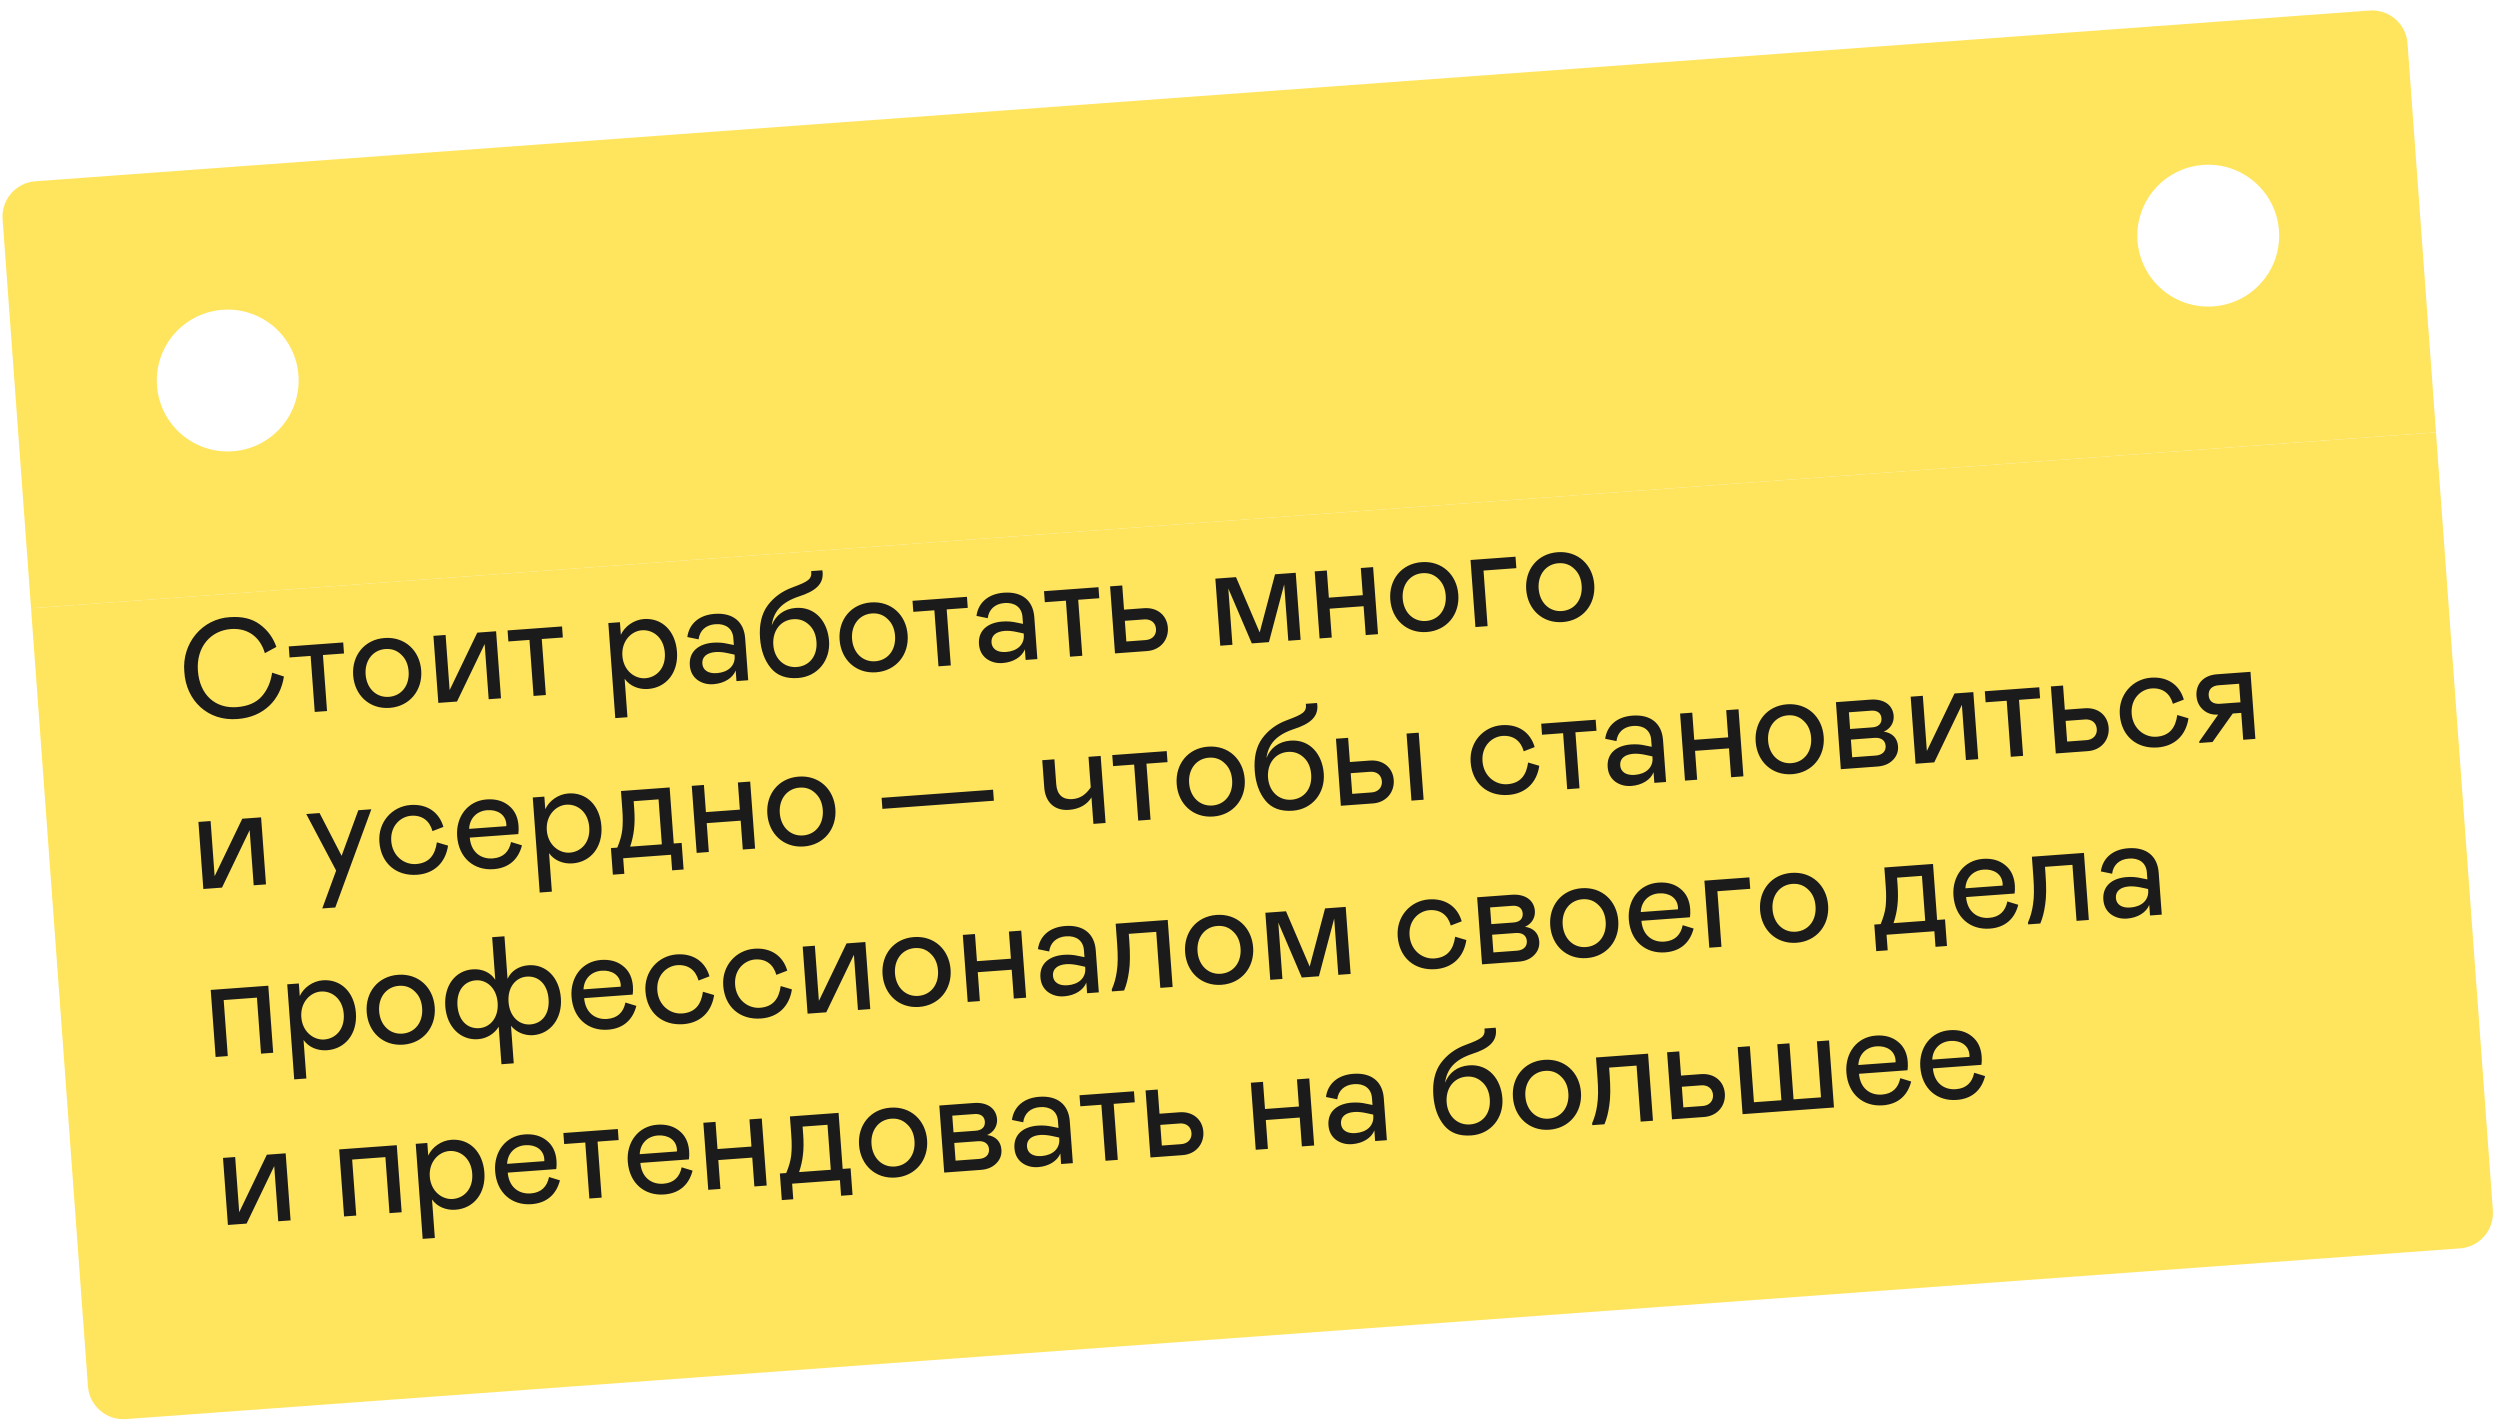 <svg width="282" height="161" viewBox="0 0 282 161" fill="none" xmlns="http://www.w3.org/2000/svg">
<g clip-path="url(#clip0_403_22613)">
<path fill-rule="evenodd" clip-rule="evenodd" d="M0 20.738L271.275 0.896L274.777 48.768L3.502 68.61L0 20.738ZM33.666 42.34C33.988 46.746 30.677 50.58 26.27 50.902C21.864 51.224 18.03 47.914 17.708 43.507C17.386 39.101 20.697 35.267 25.103 34.945C29.51 34.623 33.343 37.933 33.666 42.34ZM249.674 34.561C254.08 34.239 257.391 30.406 257.069 25.999C256.746 21.593 252.913 18.282 248.506 18.604C244.1 18.926 240.789 22.76 241.111 27.166C241.434 31.573 245.267 34.884 249.674 34.561Z" fill="#FFE45E"/>
<rect width="272" height="92" transform="translate(3.502 68.61) rotate(-4.183)" fill="#FFE45E"/>
<path d="M22.322 75.656C22.525 78.433 24.335 79.937 26.697 79.764C27.926 79.674 28.86 79.285 29.498 78.58C30.137 77.876 30.535 76.965 30.696 75.878L32.027 76.31C31.638 78.889 29.811 80.884 26.795 81.104C23.446 81.381 20.98 79.027 20.79 75.768C20.507 72.564 22.806 69.781 25.955 69.615C27.311 69.516 28.438 69.786 29.303 70.429C30.184 71.07 30.808 71.923 31.174 72.971L29.877 73.676C29.364 71.916 28.015 70.812 26.053 70.956C23.771 71.122 22.126 72.975 22.322 75.656ZM35.502 80.307L35.039 73.988L32.662 74.162L32.571 72.917L38.714 72.468L38.805 73.713L36.428 73.886L36.89 80.206L35.502 80.307ZM39.837 76.188C39.674 73.954 41.097 72.133 43.379 71.966C45.677 71.798 47.349 73.392 47.513 75.626C47.676 77.86 46.221 79.683 43.955 79.849C41.673 80.016 40.001 78.422 39.837 76.188ZM46.093 75.73C46.035 74.948 45.764 74.31 45.265 73.85C44.781 73.372 44.188 73.158 43.47 73.211C42.066 73.314 41.126 74.505 41.242 76.085C41.357 77.665 42.46 78.707 43.864 78.605C45.285 78.501 46.209 77.326 46.093 75.73ZM49.444 79.287L48.89 71.724L50.263 71.623L50.718 77.847L53.837 71.362L55.959 71.206L56.513 78.77L55.124 78.872L54.669 72.648L51.55 79.133L49.444 79.287ZM60.186 78.502L59.724 72.182L57.346 72.356L57.255 71.112L63.398 70.662L63.489 71.907L61.112 72.081L61.574 78.4L60.186 78.502ZM68.619 70.281L69.927 70.185L70.031 71.605C70.46 70.659 71.496 69.91 72.629 69.827C74.671 69.677 76.192 71.17 76.364 73.516C76.535 75.862 75.168 77.566 73.109 77.717C72.024 77.796 71.031 77.371 70.458 76.563L70.776 80.903L69.403 81.004L68.619 70.281ZM72.796 76.504C74.041 76.413 75.121 75.388 74.993 73.632C74.865 71.893 73.645 71.004 72.4 71.095C71.22 71.181 70.083 72.307 70.205 73.983C70.328 75.658 71.615 76.591 72.796 76.504ZM77.811 75.047C77.698 73.499 78.804 72.616 80.448 72.495C81.006 72.455 81.555 72.495 82.077 72.617L82.777 72.758L82.72 71.976C82.64 70.875 81.829 70.325 80.696 70.408C79.611 70.487 78.92 71.131 78.8 72.119L77.53 71.859C77.727 70.384 78.84 69.372 80.611 69.243C82.67 69.092 83.916 70.124 84.053 71.991L84.399 76.731L83.075 76.827L82.987 75.63C82.664 76.472 81.698 77.088 80.486 77.177C79.783 77.228 79.178 77.064 78.653 76.686C78.143 76.29 77.862 75.749 77.811 75.047ZM82.868 74.003L82.857 73.843L82.139 73.687C81.601 73.566 81.117 73.521 80.718 73.551C79.744 73.622 79.168 74.081 79.225 74.863C79.277 75.565 79.854 76.004 80.86 75.931C82.12 75.838 82.949 75.104 82.868 74.003ZM85.731 71.981C85.62 70.465 85.901 69.257 86.57 68.326C87.256 67.393 88.184 66.7 89.387 66.259C91.152 65.6 91.614 65.342 91.499 64.42L92.759 64.328L92.794 64.582C92.892 65.922 91.938 66.698 90.12 67.28C88.162 67.936 87.259 68.965 87.053 70.536C87.484 69.414 88.441 68.67 89.765 68.573C91.983 68.411 93.361 70.139 93.518 72.293C93.678 74.48 92.24 76.317 90.022 76.48C88.666 76.579 87.644 76.204 86.939 75.341C86.234 74.479 85.831 73.353 85.731 71.981ZM92.098 72.397C92.039 71.584 91.767 70.945 91.268 70.485C90.768 70.008 90.175 69.795 89.473 69.846C88.053 69.95 87.113 71.142 87.231 72.753C87.347 74.333 88.479 75.341 89.868 75.24C91.288 75.136 92.216 74.009 92.098 72.397ZM94.706 72.174C94.543 69.94 95.966 68.12 98.248 67.953C100.546 67.785 102.218 69.379 102.382 71.613C102.545 73.847 101.09 75.67 98.824 75.836C96.543 76.003 94.87 74.409 94.706 72.174ZM100.962 71.717C100.904 70.935 100.633 70.297 100.134 69.836C99.65 69.358 99.057 69.145 98.339 69.198C96.935 69.3 95.995 70.492 96.111 72.072C96.226 73.651 97.329 74.694 98.733 74.591C100.154 74.487 101.078 73.313 100.962 71.717ZM105.861 75.161L105.398 68.842L103.021 69.016L102.93 67.771L109.073 67.321L109.164 68.566L106.787 68.74L107.249 75.059L105.861 75.161ZM110.427 72.661C110.314 71.113 111.42 70.23 113.064 70.11C113.622 70.069 114.171 70.109 114.693 70.231L115.393 70.373L115.336 69.591C115.256 68.49 114.445 67.939 113.312 68.022C112.227 68.101 111.536 68.746 111.416 69.733L110.146 69.473C110.343 67.999 111.456 66.987 113.227 66.857C115.286 66.707 116.532 67.738 116.669 69.605L117.015 74.345L115.691 74.442L115.603 73.245C115.28 74.087 114.314 74.703 113.102 74.791C112.399 74.843 111.794 74.679 111.269 74.3C110.759 73.904 110.478 73.363 110.427 72.661ZM115.484 71.617L115.473 71.458L114.755 71.302C114.217 71.18 113.733 71.136 113.334 71.165C112.36 71.236 111.784 71.695 111.841 72.477C111.893 73.179 112.47 73.618 113.476 73.545C114.736 73.453 115.565 72.718 115.484 71.617ZM120.696 74.076L120.234 67.756L117.856 67.93L117.765 66.686L123.909 66.236L124 67.481L121.622 67.655L122.084 73.974L120.696 74.076ZM125.771 73.704L125.218 66.141L126.59 66.04L126.79 68.769L129.04 68.604C130.588 68.491 131.636 69.441 131.735 70.797C131.833 72.138 130.925 73.327 129.393 73.439L125.771 73.704ZM127.052 72.359L129.238 72.199C129.988 72.144 130.448 71.63 130.398 70.943C130.347 70.241 129.818 69.815 129.068 69.87L126.882 70.029L127.052 72.359ZM146.156 64.609L146.709 72.173L145.321 72.274L144.856 65.923L143.135 72.434L141.204 72.576L138.553 66.384L139.018 72.735L137.646 72.836L137.092 65.272L139.422 65.102L142.092 71.339L143.826 64.779L146.156 64.609ZM149.669 64.352L149.893 67.416L153.723 67.136L153.499 64.072L154.887 63.97L155.44 71.534L154.052 71.636L153.814 68.38L149.984 68.66L150.222 71.916L148.85 72.016L148.297 64.452L149.669 64.352ZM156.822 67.631C156.658 65.397 158.081 63.576 160.363 63.409C162.661 63.241 164.334 64.835 164.497 67.07C164.661 69.304 163.206 71.127 160.94 71.292C158.658 71.459 156.985 69.865 156.822 67.631ZM163.077 67.174C163.02 66.391 162.749 65.754 162.25 65.293C161.765 64.815 161.172 64.602 160.454 64.654C159.05 64.757 158.11 65.948 158.226 67.528C158.341 69.108 159.444 70.15 160.849 70.048C162.269 69.944 163.194 68.769 163.077 67.174ZM166.428 70.731L165.875 63.167L170.949 62.795L171.044 64.088L167.342 64.359L167.8 70.63L166.428 70.731ZM172.156 66.509C171.992 64.275 173.415 62.455 175.697 62.288C177.995 62.12 179.668 63.714 179.831 65.948C179.995 68.182 178.54 70.005 176.274 70.171C173.992 70.338 172.319 68.743 172.156 66.509ZM178.411 66.052C178.354 65.27 178.083 64.632 177.584 64.171C177.099 63.693 176.506 63.48 175.788 63.532C174.384 63.635 173.444 64.827 173.56 66.407C173.676 67.987 174.778 69.029 176.183 68.926C177.603 68.822 178.528 67.648 178.411 66.052ZM22.936 100.277L22.382 92.713L23.755 92.613L24.21 98.836L27.329 92.351L29.451 92.196L30.005 99.76L28.616 99.862L28.161 93.638L25.042 100.123L22.936 100.277ZM40.419 91.394L41.887 91.287L37.82 102.365L36.352 102.472L37.917 98.203L34.546 91.823L36.046 91.714L38.533 96.537L40.419 91.394ZM46.938 97.463C48.406 97.355 49.079 96.456 49.278 95.013L50.541 95.386C50.25 97.333 48.958 98.534 47.059 98.673C44.681 98.847 42.969 97.368 42.794 94.974C42.628 92.708 44.248 90.953 46.307 90.803C48.142 90.669 49.524 91.578 50.017 93.275L48.784 93.75C48.458 92.571 47.608 91.927 46.38 92.017C45.215 92.102 44.007 93.137 44.134 94.876C44.258 96.568 45.598 97.561 46.938 97.463ZM57.647 94.979L58.877 95.354C58.479 96.923 57.412 97.916 55.673 98.043C53.455 98.205 51.746 96.774 51.567 94.332C51.408 92.162 52.735 90.333 54.889 90.175C55.894 90.102 56.729 90.329 57.395 90.874C58.059 91.403 58.419 92.163 58.492 93.152C58.516 93.487 58.506 93.793 58.464 94.085L52.99 94.485C53.126 96.127 54.244 96.928 55.584 96.83C56.749 96.745 57.423 96.086 57.647 94.979ZM52.918 93.496L57.115 93.189L57.114 92.964C57.035 91.879 56.111 91.305 54.962 91.389C53.797 91.474 52.974 92.288 52.918 93.496ZM60.094 89.955L61.403 89.859L61.506 91.279C61.934 90.334 62.971 89.584 64.104 89.501C66.146 89.352 67.667 90.845 67.839 93.19C68.01 95.536 66.643 97.24 64.584 97.391C63.499 97.47 62.506 97.046 61.933 96.237L62.251 100.578L60.878 100.678L60.094 89.955ZM64.271 96.179C65.516 96.088 66.596 95.062 66.468 93.307C66.34 91.567 65.12 90.678 63.876 90.769C62.695 90.856 61.558 91.981 61.68 93.657C61.803 95.332 63.09 96.265 64.271 96.179ZM69.131 98.663L68.912 95.663L69.63 95.61C69.931 94.898 70.122 94.227 70.191 93.628C70.258 93.013 70.266 92.243 70.199 91.333L70.045 89.227L75.535 88.825L75.997 95.144L76.89 95.079L77.11 98.079L75.817 98.174L75.689 96.418L70.295 96.813L70.424 98.568L69.131 98.663ZM71.082 95.504L74.656 95.243L74.285 90.168L71.477 90.374L71.54 91.235C71.605 92.129 71.597 92.899 71.516 93.547C71.45 94.178 71.305 94.83 71.082 95.504ZM79.403 88.542L79.627 91.606L83.457 91.326L83.233 88.262L84.621 88.161L85.174 95.725L83.786 95.826L83.548 92.571L79.718 92.851L79.956 96.106L78.584 96.207L78.03 88.643L79.403 88.542ZM86.555 91.821C86.392 89.587 87.815 87.767 90.097 87.6C92.395 87.432 94.067 89.026 94.231 91.26C94.394 93.494 92.939 95.317 90.674 95.483C88.392 95.65 86.719 94.055 86.555 91.821ZM92.811 91.364C92.754 90.582 92.482 89.944 91.983 89.483C91.499 89.005 90.906 88.792 90.188 88.844C88.784 88.947 87.844 90.139 87.96 91.719C88.075 93.298 89.178 94.341 90.582 94.238C92.003 94.134 92.927 92.96 92.811 91.364ZM99.445 89.996L112.019 89.076L112.111 90.321L99.536 91.241L99.445 89.996ZM123.036 88.816L122.783 85.369L124.156 85.269L124.709 92.833L123.337 92.933L123.118 89.949C122.675 90.687 121.819 91.263 120.59 91.353C118.931 91.475 117.911 90.474 117.791 88.831L117.565 85.751L118.938 85.651L119.144 88.475C119.23 89.64 119.881 90.218 120.951 90.14C121.844 90.074 122.47 89.644 123.036 88.816ZM128.393 92.563L127.931 86.244L125.553 86.418L125.462 85.173L131.606 84.724L131.697 85.969L129.319 86.143L129.782 92.462L128.393 92.563ZM132.729 88.444C132.566 86.21 133.988 84.389 136.27 84.222C138.568 84.054 140.241 85.649 140.404 87.883C140.568 90.117 139.113 91.94 136.847 92.105C134.565 92.272 132.892 90.678 132.729 88.444ZM138.984 87.987C138.927 87.205 138.656 86.567 138.157 86.106C137.673 85.628 137.08 85.415 136.361 85.467C134.957 85.57 134.018 86.761 134.133 88.341C134.249 89.921 135.352 90.963 136.756 90.861C138.176 90.757 139.101 89.582 138.984 87.987ZM141.534 86.95C141.423 85.434 141.704 84.226 142.374 83.295C143.059 82.362 143.987 81.669 145.19 81.228C146.955 80.569 147.417 80.311 147.302 79.389L148.562 79.297L148.597 79.551C148.695 80.891 147.741 81.667 145.923 82.249C143.965 82.906 143.062 83.934 142.856 85.505C143.287 84.383 144.244 83.639 145.568 83.542C147.786 83.38 149.164 85.108 149.322 87.262C149.481 89.449 148.044 91.286 145.826 91.449C144.469 91.548 143.447 91.173 142.742 90.311C142.038 89.448 141.634 88.322 141.534 86.95ZM147.901 87.366C147.842 86.552 147.571 85.915 147.072 85.454C146.571 84.977 145.978 84.764 145.276 84.815C143.856 84.919 142.916 86.111 143.034 87.722C143.15 89.302 144.282 90.31 145.671 90.209C147.091 90.105 148.019 88.978 147.901 87.366ZM151.249 90.891L150.696 83.328L152.068 83.227L152.268 85.956L154.518 85.791C156.065 85.678 157.114 86.628 157.213 87.985C157.311 89.325 156.403 90.514 154.871 90.627L151.249 90.891ZM152.53 89.546L154.716 89.386C155.466 89.332 155.926 88.817 155.876 88.131C155.824 87.428 155.296 87.002 154.546 87.057L152.36 87.217L152.53 89.546ZM158.658 82.745L160.031 82.645L160.584 90.209L159.212 90.309L158.658 82.745ZM170.031 88.459C171.499 88.352 172.172 87.452 172.371 86.01L173.634 86.382C173.343 88.329 172.051 89.53 170.152 89.669C167.774 89.843 166.062 88.364 165.887 85.971C165.721 83.705 167.341 81.95 169.4 81.799C171.235 81.665 172.617 82.575 173.11 84.271L171.877 84.746C171.551 83.567 170.701 82.923 169.473 83.013C168.308 83.098 167.1 84.133 167.227 85.873C167.351 87.564 168.691 88.557 170.031 88.459ZM176.78 89.024L176.317 82.705L173.94 82.879L173.849 81.634L179.992 81.185L180.083 82.43L177.706 82.603L178.168 88.922L176.78 89.024ZM181.346 86.524C181.233 84.976 182.339 84.093 183.983 83.973C184.541 83.932 185.09 83.972 185.612 84.095L186.312 84.236L186.255 83.454C186.175 82.353 185.364 81.803 184.231 81.885C183.146 81.965 182.455 82.609 182.335 83.596L181.065 83.336C181.262 81.862 182.375 80.85 184.146 80.721C186.205 80.57 187.451 81.602 187.588 83.469L187.934 88.208L186.61 88.305L186.522 87.108C186.199 87.95 185.233 88.566 184.021 88.655C183.318 88.706 182.713 88.542 182.188 88.163C181.678 87.767 181.397 87.226 181.346 86.524ZM186.403 85.481L186.392 85.321L185.674 85.165C185.136 85.044 184.652 84.999 184.253 85.028C183.279 85.1 182.703 85.559 182.76 86.341C182.812 87.043 183.389 87.482 184.395 87.408C185.655 87.316 186.484 86.582 186.403 85.481ZM190.886 80.388L191.11 83.452L194.94 83.172L194.716 80.108L196.104 80.006L196.657 87.57L195.269 87.672L195.031 84.416L191.201 84.697L191.439 87.952L190.067 88.052L189.514 80.488L190.886 80.388ZM198.039 83.667C197.875 81.433 199.298 79.612 201.58 79.445C203.878 79.277 205.551 80.871 205.714 83.106C205.878 85.34 204.423 87.162 202.157 87.328C199.875 87.495 198.202 85.901 198.039 83.667ZM204.294 83.209C204.237 82.427 203.966 81.79 203.467 81.329C202.983 80.851 202.389 80.638 201.671 80.69C200.267 80.793 199.327 81.984 199.443 83.564C199.559 85.144 200.662 86.186 202.066 86.084C203.486 85.98 204.411 84.805 204.294 83.209ZM207.645 86.766L207.092 79.203L210.985 78.918C212.501 78.807 213.516 79.519 213.606 80.748C213.662 81.513 213.217 82.236 212.485 82.53C213.393 82.656 214.026 83.203 214.097 84.177C214.143 84.799 213.94 85.311 213.506 85.744C213.073 86.177 212.496 86.412 211.778 86.464L207.645 86.766ZM208.693 82.23L211.198 82.047C211.9 81.995 212.274 81.615 212.23 81.025C212.187 80.434 211.763 80.112 211.061 80.164L208.555 80.347L208.693 82.23ZM208.926 85.421L211.591 85.226C212.309 85.174 212.744 84.757 212.699 84.135C212.653 83.512 212.195 83.177 211.445 83.232L208.781 83.427L208.926 85.421ZM216.076 86.15L215.522 78.586L216.895 78.486L217.35 84.709L220.469 78.224L222.592 78.069L223.145 85.633L221.757 85.734L221.301 79.511L218.182 85.996L216.076 86.15ZM226.818 85.364L226.356 79.045L223.978 79.219L223.887 77.974L230.03 77.525L230.122 78.769L227.744 78.943L228.206 85.263L226.818 85.364ZM231.893 84.993L231.34 77.429L232.712 77.329L232.912 80.057L235.162 79.893C236.709 79.78 237.757 80.73 237.857 82.086C237.955 83.426 237.047 84.616 235.515 84.728L231.893 84.993ZM233.174 83.648L235.36 83.488C236.11 83.433 236.57 82.918 236.52 82.232C236.468 81.53 235.94 81.103 235.19 81.158L233.004 81.318L233.174 83.648ZM243.258 83.103C244.726 82.995 245.398 82.096 245.597 80.653L246.86 81.026C246.569 82.973 245.277 84.174 243.378 84.313C241.001 84.487 239.288 83.008 239.113 80.614C238.947 78.349 240.568 76.594 242.626 76.443C244.461 76.309 245.843 77.218 246.336 78.915L245.104 79.39C244.777 78.211 243.928 77.567 242.699 77.657C241.534 77.742 240.326 78.777 240.453 80.516C240.577 82.208 241.917 83.201 243.258 83.103ZM248.075 83.649L250.211 80.605C249.557 80.653 248.999 80.485 248.536 80.086C248.074 79.686 247.811 79.16 247.763 78.506C247.666 77.181 248.523 76.172 250.071 76.059L253.853 75.782L254.406 83.346L253.034 83.447L252.812 80.415L251.854 80.485L249.571 83.7L248.087 83.808L248.075 83.649ZM252.724 79.218L252.571 77.127L250.258 77.297C249.492 77.353 249.091 77.799 249.139 78.453C249.186 79.092 249.645 79.443 250.41 79.387L252.724 79.218ZM24.322 119.226L23.768 111.663L30.263 111.188L30.816 118.751L29.444 118.852L28.982 112.533L25.232 112.807L25.694 119.126L24.322 119.226ZM32.401 111.031L33.71 110.935L33.814 112.356C34.242 111.41 35.278 110.66 36.411 110.577C38.454 110.428 39.975 111.921 40.146 114.267C40.318 116.612 38.95 118.317 36.892 118.467C35.807 118.547 34.813 118.122 34.241 117.314L34.558 121.654L33.186 121.754L32.401 111.031ZM36.579 117.255C37.823 117.164 38.903 116.138 38.775 114.383C38.648 112.644 37.428 111.754 36.183 111.845C35.002 111.932 33.865 113.058 33.988 114.733C34.11 116.409 35.398 117.341 36.579 117.255ZM41.363 114.178C41.199 111.944 42.622 110.123 44.904 109.956C47.202 109.788 48.875 111.382 49.038 113.616C49.202 115.85 47.747 117.673 45.481 117.839C43.199 118.006 41.526 116.412 41.363 114.178ZM47.618 113.72C47.561 112.938 47.29 112.3 46.791 111.84C46.306 111.362 45.713 111.148 44.995 111.201C43.591 111.304 42.651 112.495 42.767 114.075C42.883 115.655 43.986 116.697 45.39 116.594C46.81 116.491 47.735 115.316 47.618 113.72ZM56.562 120.045L56.253 115.816C55.751 116.639 54.874 117.152 53.917 117.222C51.954 117.366 50.398 115.827 50.231 113.545C50.056 111.152 51.378 109.483 53.308 109.341C54.41 109.261 55.34 109.706 55.865 110.518L55.514 105.715L56.902 105.613L57.253 110.417C57.638 109.538 58.511 108.961 59.612 108.88C61.542 108.739 63.093 110.198 63.268 112.592C63.435 114.873 62.103 116.623 60.14 116.767C59.183 116.837 58.257 116.455 57.641 115.714L57.95 119.943L56.562 120.045ZM56.135 113.113C56.013 111.438 54.885 110.494 53.672 110.582C52.331 110.68 51.482 111.785 51.603 113.445C51.726 115.12 52.726 116.074 54.066 115.976C55.279 115.887 56.259 114.805 56.135 113.113ZM61.88 112.693C61.758 111.034 60.757 110.064 59.416 110.162C58.204 110.251 57.24 111.332 57.364 113.023C57.487 114.715 58.598 115.644 59.811 115.556C61.167 115.456 62.002 114.369 61.88 112.693ZM70.549 113.086L71.779 113.461C71.381 115.03 70.314 116.023 68.575 116.15C66.357 116.312 64.648 114.881 64.469 112.439C64.311 110.269 65.637 108.44 67.791 108.282C68.796 108.209 69.631 108.436 70.297 108.981C70.961 109.51 71.321 110.27 71.394 111.259C71.418 111.594 71.409 111.9 71.366 112.192L65.892 112.592C66.028 114.235 67.146 115.035 68.486 114.937C69.651 114.852 70.325 114.193 70.549 113.086ZM65.82 111.603L70.017 111.296L70.016 111.071C69.937 109.986 69.013 109.412 67.864 109.496C66.699 109.581 65.876 110.395 65.82 111.603ZM76.951 114.318C78.419 114.211 79.091 113.311 79.291 111.869L80.553 112.242C80.262 114.188 78.971 115.389 77.072 115.528C74.694 115.702 72.982 114.223 72.806 111.83C72.641 109.564 74.261 107.809 76.32 107.658C78.155 107.524 79.537 108.434 80.03 110.13L78.797 110.605C78.47 109.426 77.621 108.782 76.392 108.872C75.227 108.957 74.02 109.992 74.147 111.732C74.271 113.423 75.611 114.416 76.951 114.318ZM85.725 113.676C87.193 113.569 87.865 112.669 88.064 111.227L89.327 111.6C89.036 113.546 87.744 114.748 85.845 114.887C83.468 115.061 81.755 113.582 81.58 111.188C81.414 108.922 83.034 107.167 85.093 107.017C86.928 106.882 88.31 107.792 88.803 109.488L87.571 109.964C87.244 108.784 86.394 108.141 85.166 108.23C84.001 108.316 82.793 109.351 82.92 111.09C83.044 112.781 84.384 113.774 85.725 113.676ZM91.096 114.342L90.543 106.778L91.915 106.678L92.371 112.901L95.49 106.417L97.612 106.261L98.165 113.825L96.777 113.927L96.322 107.703L93.203 114.188L91.096 114.342ZM99.551 109.922C99.388 107.688 100.811 105.867 103.093 105.7C105.39 105.532 107.063 107.126 107.227 109.36C107.39 111.594 105.935 113.417 103.669 113.583C101.387 113.75 99.715 112.156 99.551 109.922ZM105.806 109.464C105.749 108.682 105.478 108.044 104.979 107.583C104.495 107.105 103.902 106.892 103.184 106.945C101.779 107.047 100.84 108.239 100.955 109.819C101.071 111.399 102.174 112.441 103.578 112.338C104.998 112.234 105.923 111.06 105.806 109.464ZM109.976 105.357L110.201 108.421L114.03 108.141L113.806 105.077L115.195 104.975L115.748 112.539L114.359 112.641L114.121 109.385L110.292 109.665L110.53 112.921L109.157 113.021L108.604 105.457L109.976 105.357ZM117.36 110.255C117.247 108.707 118.353 107.824 119.997 107.704C120.555 107.663 121.104 107.703 121.626 107.826L122.326 107.967L122.269 107.185C122.188 106.084 121.378 105.534 120.245 105.616C119.16 105.696 118.469 106.34 118.349 107.327L117.079 107.067C117.276 105.593 118.389 104.581 120.16 104.452C122.218 104.301 123.465 105.333 123.602 107.2L123.948 111.939L122.624 112.036L122.536 110.839C122.213 111.681 121.247 112.297 120.034 112.386C119.332 112.437 118.727 112.273 118.202 111.894C117.691 111.498 117.411 110.957 117.36 110.255ZM122.417 109.212L122.406 109.052L121.688 108.896C121.15 108.775 120.665 108.73 120.266 108.759C119.293 108.83 118.717 109.29 118.774 110.072C118.826 110.774 119.403 111.213 120.408 111.139C121.669 111.047 122.498 110.313 122.417 109.212ZM125.427 111.831L125.41 111.608C125.686 110.994 125.877 110.306 125.981 109.544C126.102 108.782 126.107 107.755 126.015 106.494L125.847 104.196L131.719 103.767L132.272 111.33L130.884 111.432L130.422 105.113L127.326 105.339L127.385 106.137C127.491 107.589 127.479 108.745 127.348 109.589C127.233 110.432 127.045 111.151 126.799 111.731L125.427 111.831ZM133.679 107.425C133.515 105.191 134.938 103.371 137.22 103.204C139.518 103.036 141.191 104.63 141.354 106.864C141.518 109.098 140.063 110.921 137.797 111.087C135.515 111.254 133.842 109.659 133.679 107.425ZM139.934 106.968C139.877 106.186 139.605 105.548 139.107 105.087C138.622 104.609 138.029 104.396 137.311 104.448C135.907 104.551 134.967 105.743 135.083 107.323C135.198 108.902 136.301 109.945 137.706 109.842C139.126 109.738 140.051 108.564 139.934 106.968ZM151.795 102.298L152.349 109.862L150.96 109.963L150.496 103.612L148.774 110.123L146.843 110.265L144.193 104.073L144.657 110.424L143.285 110.525L142.732 102.961L145.061 102.791L147.732 109.028L149.466 102.468L151.795 102.298ZM161.802 108.112C163.271 108.004 163.943 107.105 164.142 105.662L165.405 106.035C165.114 107.982 163.822 109.183 161.923 109.322C159.545 109.496 157.833 108.017 157.658 105.623C157.492 103.357 159.112 101.602 161.171 101.452C163.006 101.318 164.388 102.227 164.881 103.924L163.649 104.399C163.322 103.22 162.472 102.576 161.244 102.666C160.079 102.751 158.871 103.786 158.998 105.525C159.122 107.217 160.462 108.21 161.802 108.112ZM167.174 108.777L166.621 101.214L170.515 100.929C172.031 100.818 173.045 101.53 173.135 102.759C173.191 103.524 172.747 104.247 172.014 104.541C172.922 104.667 173.555 105.214 173.627 106.188C173.672 106.81 173.469 107.322 173.035 107.755C172.602 108.188 172.025 108.423 171.307 108.475L167.174 108.777ZM168.222 104.241L170.727 104.058C171.43 104.006 171.803 103.626 171.76 103.036C171.716 102.445 171.292 102.123 170.59 102.175L168.084 102.358L168.222 104.241ZM168.456 107.432L171.12 107.237C171.839 107.185 172.273 106.768 172.228 106.146C172.182 105.523 171.725 105.188 170.975 105.243L168.31 105.438L168.456 107.432ZM174.865 104.413C174.702 102.179 176.125 100.358 178.407 100.191C180.705 100.023 182.378 101.617 182.541 103.851C182.704 106.085 181.249 107.908 178.984 108.074C176.702 108.241 175.029 106.647 174.865 104.413ZM181.121 103.955C181.064 103.173 180.792 102.535 180.293 102.075C179.809 101.597 179.216 101.383 178.498 101.436C177.094 101.538 176.154 102.73 176.27 104.31C176.385 105.89 177.488 106.932 178.892 106.829C180.313 106.725 181.237 105.551 181.121 103.955ZM189.808 104.362L191.039 104.738C190.64 106.307 189.574 107.299 187.835 107.427C185.616 107.589 183.907 106.158 183.729 103.716C183.57 101.546 184.896 99.716 187.05 99.559C188.056 99.485 188.891 99.713 189.556 100.258C190.22 100.787 190.581 101.547 190.653 102.536C190.678 102.871 190.668 103.177 190.625 103.469L185.152 103.869C185.288 105.511 186.405 106.312 187.746 106.214C188.911 106.129 189.584 105.47 189.808 104.362ZM185.079 102.88L189.276 102.573L189.276 102.348C189.196 101.263 188.272 100.689 187.123 100.773C185.958 100.858 185.136 101.672 185.079 102.88ZM192.809 106.902L192.256 99.339L197.33 98.967L197.425 100.26L193.723 100.531L194.181 106.802L192.809 106.902ZM198.537 102.681C198.373 100.447 199.796 98.627 202.078 98.46C204.376 98.292 206.049 99.886 206.212 102.12C206.376 104.354 204.921 106.177 202.655 106.343C200.373 106.51 198.7 104.915 198.537 102.681ZM204.792 102.224C204.735 101.442 204.463 100.804 203.964 100.343C203.48 99.865 202.887 99.652 202.169 99.704C200.765 99.807 199.825 100.999 199.941 102.579C200.056 104.158 201.159 105.201 202.564 105.098C203.984 104.994 204.909 103.819 204.792 102.224ZM211.64 107.29L211.421 104.29L212.139 104.237C212.44 103.525 212.631 102.854 212.7 102.255C212.767 101.64 212.775 100.87 212.708 99.96L212.554 97.854L218.044 97.452L218.506 103.771L219.399 103.706L219.619 106.706L218.326 106.801L218.198 105.045L212.804 105.44L212.933 107.195L211.64 107.29ZM213.591 104.131L217.165 103.869L216.794 98.795L213.986 99.001L214.049 99.862C214.114 100.756 214.106 101.526 214.025 102.174C213.959 102.805 213.814 103.457 213.591 104.131ZM226.429 101.684L227.66 102.059C227.261 103.628 226.195 104.621 224.455 104.748C222.237 104.91 220.528 103.479 220.35 101.038C220.191 98.867 221.517 97.038 223.671 96.88C224.677 96.807 225.512 97.034 226.177 97.579C226.841 98.108 227.202 98.868 227.274 99.857C227.299 100.192 227.289 100.498 227.246 100.79L221.773 101.19C221.909 102.833 223.026 103.633 224.367 103.535C225.532 103.45 226.205 102.791 226.429 101.684ZM221.7 100.201L225.897 99.894L225.897 99.669C225.817 98.584 224.893 98.01 223.744 98.094C222.579 98.179 221.756 98.994 221.7 100.201ZM228.776 104.272L228.759 104.048C229.035 103.434 229.226 102.747 229.33 101.985C229.451 101.222 229.456 100.195 229.364 98.934L229.196 96.637L235.068 96.207L235.621 103.771L234.233 103.872L233.771 97.553L230.675 97.78L230.733 98.578C230.84 100.03 230.828 101.186 230.697 102.029C230.582 102.872 230.394 103.592 230.148 104.171L228.776 104.272ZM237.258 101.485C237.145 99.938 238.252 99.054 239.895 98.934C240.454 98.893 241.002 98.933 241.524 99.056L242.225 99.197L242.167 98.415C242.087 97.314 241.277 96.764 240.144 96.847C239.058 96.926 238.368 97.57 238.247 98.557L236.977 98.297C237.174 96.823 238.287 95.811 240.058 95.682C242.117 95.531 243.363 96.563 243.5 98.43L243.847 103.169L242.522 103.266L242.435 102.069C242.111 102.911 241.146 103.527 239.933 103.616C239.231 103.667 238.625 103.503 238.1 103.124C237.59 102.728 237.31 102.187 237.258 101.485ZM242.316 100.442L242.304 100.282L241.587 100.126C241.048 100.005 240.564 99.96 240.165 99.989C239.191 100.061 238.615 100.52 238.673 101.302C238.724 102.004 239.302 102.443 240.307 102.369C241.568 102.277 242.396 101.543 242.316 100.442ZM25.708 138.176L25.154 130.612L26.527 130.512L26.982 136.735L30.101 130.25L32.223 130.095L32.777 137.659L31.388 137.76L30.933 131.537L27.814 138.022L25.708 138.176ZM38.813 137.217L38.26 129.653L44.755 129.178L45.308 136.742L43.935 136.842L43.473 130.523L39.723 130.798L40.185 137.117L38.813 137.217ZM46.893 129.022L48.202 128.926L48.306 130.346C48.734 129.401 49.77 128.651 50.903 128.568C52.945 128.419 54.466 129.912 54.638 132.258C54.809 134.603 53.442 136.308 51.384 136.458C50.298 136.537 49.305 136.113 48.732 135.304L49.05 139.645L47.678 139.745L46.893 129.022ZM51.07 135.246C52.315 135.155 53.395 134.129 53.267 132.374C53.139 130.634 51.919 129.745 50.675 129.836C49.494 129.923 48.357 131.048 48.479 132.724C48.602 134.4 49.889 135.332 51.07 135.246ZM61.93 132.767L63.161 133.142C62.762 134.711 61.696 135.704 59.956 135.831C57.739 135.993 56.029 134.562 55.851 132.121C55.692 129.95 57.018 128.121 59.172 127.963C60.178 127.89 61.013 128.117 61.678 128.662C62.343 129.191 62.703 129.951 62.775 130.94C62.8 131.275 62.79 131.581 62.747 131.873L57.274 132.273C57.41 133.916 58.527 134.716 59.868 134.618C61.033 134.533 61.706 133.874 61.93 132.767ZM57.202 131.284L61.398 130.977L61.398 130.752C61.319 129.667 60.394 129.093 59.245 129.177C58.08 129.262 57.258 130.077 57.202 131.284ZM66.479 135.194L66.017 128.874L63.639 129.048L63.548 127.804L69.692 127.354L69.782 128.599L67.405 128.773L67.867 135.092L66.479 135.194ZM76.89 131.673L78.121 132.048C77.722 133.617 76.656 134.61 74.917 134.737C72.698 134.899 70.99 133.468 70.811 131.026C70.652 128.856 71.978 127.027 74.132 126.869C75.138 126.795 75.973 127.023 76.638 127.568C77.303 128.097 77.663 128.857 77.735 129.846C77.76 130.181 77.75 130.487 77.707 130.779L72.234 131.179C72.37 132.821 73.487 133.622 74.828 133.524C75.993 133.439 76.666 132.78 76.89 131.673ZM72.162 130.19L76.358 129.883L76.358 129.658C76.278 128.573 75.354 127.999 74.205 128.083C73.04 128.168 72.218 128.982 72.162 130.19ZM80.71 126.548L80.934 129.612L84.764 129.332L84.54 126.268L85.928 126.167L86.481 133.73L85.093 133.832L84.855 130.577L81.025 130.857L81.263 134.112L79.891 134.212L79.338 126.649L80.71 126.548ZM88.188 135.37L87.969 132.37L88.686 132.318C88.987 131.606 89.179 130.934 89.247 130.336C89.315 129.721 89.323 128.95 89.256 128.041L89.102 125.934L94.591 125.533L95.053 131.852L95.947 131.787L96.167 134.787L94.874 134.881L94.746 133.126L89.352 133.52L89.48 135.276L88.188 135.37ZM90.139 132.212L93.713 131.95L93.342 126.876L90.533 127.081L90.597 127.943C90.662 128.836 90.654 129.607 90.573 130.255C90.507 130.885 90.362 131.537 90.139 132.212ZM96.901 129.166C96.738 126.932 98.161 125.111 100.442 124.945C102.74 124.776 104.413 126.371 104.577 128.605C104.74 130.839 103.285 132.662 101.019 132.828C98.737 132.994 97.064 131.4 96.901 129.166ZM103.156 128.709C103.099 127.927 102.828 127.289 102.329 126.828C101.845 126.35 101.252 126.137 100.534 126.189C99.129 126.292 98.19 127.484 98.305 129.063C98.421 130.643 99.524 131.686 100.928 131.583C102.348 131.479 103.273 130.304 103.156 128.709ZM106.507 132.266L105.954 124.702L109.848 124.417C111.364 124.306 112.378 125.018 112.468 126.247C112.524 127.013 112.08 127.735 111.347 128.029C112.255 128.155 112.888 128.703 112.96 129.676C113.005 130.298 112.802 130.811 112.368 131.243C111.935 131.676 111.358 131.911 110.64 131.963L106.507 132.266ZM107.555 127.729L110.06 127.546C110.763 127.495 111.136 127.114 111.093 126.524C111.05 125.933 110.625 125.612 109.923 125.663L107.417 125.846L107.555 127.729ZM107.789 130.921L110.454 130.726C111.172 130.673 111.606 130.256 111.561 129.634C111.515 129.012 111.058 128.676 110.308 128.731L107.643 128.926L107.789 130.921ZM114.429 129.52C114.316 127.973 115.423 127.089 117.066 126.969C117.625 126.928 118.173 126.969 118.695 127.091L119.396 127.232L119.338 126.45C119.258 125.349 118.448 124.799 117.315 124.882C116.229 124.961 115.539 125.605 115.418 126.592L114.148 126.332C114.345 124.858 115.458 123.846 117.229 123.717C119.288 123.566 120.534 124.598 120.671 126.465L121.018 131.204L119.693 131.301L119.606 130.104C119.282 130.946 118.317 131.562 117.104 131.651C116.402 131.702 115.796 131.538 115.271 131.159C114.761 130.764 114.481 130.223 114.429 129.52ZM119.487 128.477L119.475 128.317L118.758 128.161C118.219 128.04 117.735 127.995 117.336 128.024C116.363 128.096 115.786 128.555 115.844 129.337C115.895 130.039 116.473 130.478 117.478 130.404C118.739 130.312 119.567 129.578 119.487 128.477ZM124.698 130.935L124.236 124.616L121.858 124.79L121.767 123.545L127.911 123.096L128.002 124.34L125.624 124.514L126.087 130.834L124.698 130.935ZM129.773 130.564L129.22 123L130.592 122.9L130.792 125.628L133.042 125.464C134.59 125.351 135.638 126.301 135.737 127.657C135.835 128.997 134.928 130.187 133.396 130.299L129.773 130.564ZM131.055 129.219L133.241 129.059C133.991 129.004 134.45 128.489 134.4 127.803C134.349 127.101 133.82 126.674 133.07 126.729L130.884 126.889L131.055 129.219ZM142.467 122.031L142.691 125.095L146.521 124.815L146.297 121.751L147.685 121.649L148.238 129.213L146.85 129.315L146.612 126.059L142.782 126.34L143.02 129.595L141.648 129.695L141.095 122.131L142.467 122.031ZM149.85 126.93C149.737 125.382 150.844 124.499 152.487 124.378C153.046 124.338 153.594 124.378 154.116 124.5L154.817 124.641L154.759 123.859C154.679 122.758 153.869 122.208 152.736 122.291C151.65 122.37 150.96 123.014 150.839 124.002L149.569 123.742C149.766 122.267 150.879 121.255 152.65 121.126C154.709 120.975 155.955 122.007 156.092 123.874L156.439 128.613L155.114 128.71L155.027 127.513C154.703 128.355 153.738 128.971 152.525 129.06C151.823 129.111 151.217 128.947 150.692 128.569C150.182 128.173 149.902 127.632 149.85 126.93ZM154.908 125.886L154.896 125.726L154.179 125.57C153.64 125.449 153.156 125.404 152.757 125.434C151.784 125.505 151.207 125.964 151.265 126.746C151.316 127.448 151.894 127.887 152.899 127.814C154.16 127.721 154.988 126.987 154.908 125.886ZM161.682 123.578C161.571 122.062 161.851 120.854 162.521 119.923C163.207 118.99 164.135 118.296 165.338 117.856C167.103 117.197 167.565 116.939 167.449 116.017L168.71 115.924L168.745 116.179C168.843 117.519 167.889 118.295 166.07 118.877C164.113 119.533 163.21 120.562 163.004 122.133C163.435 121.011 164.391 120.267 165.716 120.17C167.934 120.008 169.312 121.736 169.469 123.89C169.629 126.076 168.191 127.914 165.973 128.076C164.617 128.176 163.595 127.801 162.89 126.938C162.185 126.075 161.782 124.95 161.682 123.578ZM168.049 123.994C167.989 123.18 167.718 122.542 167.219 122.082C166.719 121.605 166.126 121.391 165.424 121.443C164.004 121.547 163.064 122.738 163.182 124.35C163.297 125.93 164.43 126.938 165.818 126.836C167.239 126.733 168.167 125.606 168.049 123.994ZM170.657 123.771C170.494 121.537 171.917 119.717 174.199 119.55C176.496 119.382 178.169 120.976 178.333 123.21C178.496 125.444 177.041 127.267 174.775 127.433C172.493 127.6 170.82 126.005 170.657 123.771ZM176.912 123.314C176.855 122.532 176.584 121.894 176.085 121.433C175.601 120.955 175.008 120.742 174.29 120.794C172.885 120.897 171.946 122.089 172.061 123.669C172.177 125.248 173.28 126.291 174.684 126.188C176.104 126.084 177.029 124.909 176.912 123.314ZM179.609 126.919L179.593 126.695C179.869 126.081 180.059 125.394 180.164 124.632C180.285 123.869 180.29 122.842 180.197 121.581L180.029 119.284L185.902 118.854L186.455 126.418L185.067 126.519L184.604 120.2L181.509 120.427L181.567 121.225C181.673 122.677 181.662 123.833 181.531 124.676C181.416 125.519 181.228 126.239 180.981 126.818L179.609 126.919ZM188.601 126.261L188.047 118.697L189.42 118.597L189.619 121.325L191.869 121.161C193.417 121.048 194.465 121.998 194.564 123.354C194.662 124.695 193.755 125.884 192.223 125.996L188.601 126.261ZM189.882 124.916L192.068 124.756C192.818 124.701 193.278 124.186 193.227 123.5C193.176 122.798 192.648 122.371 191.898 122.426L189.711 122.586L189.882 124.916ZM196.564 125.678L196.01 118.115L197.383 118.014L197.845 124.333L200.941 124.107L200.478 117.788L201.851 117.687L202.313 124.007L205.409 123.78L204.946 117.461L206.319 117.361L206.872 124.924L196.564 125.678ZM214.351 121.618L215.582 121.993C215.183 123.563 214.117 124.555 212.377 124.682C210.159 124.844 208.45 123.413 208.272 120.972C208.113 118.802 209.439 116.972 211.593 116.814C212.599 116.741 213.434 116.969 214.099 117.514C214.763 118.042 215.124 118.802 215.196 119.792C215.221 120.127 215.211 120.432 215.168 120.724L209.695 121.124C209.831 122.767 210.948 123.567 212.289 123.469C213.454 123.384 214.127 122.725 214.351 121.618ZM209.622 120.135L213.819 119.828L213.819 119.604C213.739 118.518 212.815 117.944 211.666 118.028C210.501 118.114 209.678 118.928 209.622 120.135ZM222.688 121.008L223.919 121.383C223.52 122.953 222.454 123.945 220.715 124.072C218.496 124.235 216.788 122.803 216.609 120.362C216.45 118.192 217.776 116.362 219.931 116.205C220.936 116.131 221.771 116.359 222.436 116.904C223.101 117.433 223.461 118.192 223.533 119.182C223.558 119.517 223.548 119.822 223.505 120.114L218.032 120.515C218.168 122.157 219.285 122.958 220.626 122.86C221.791 122.774 222.464 122.116 222.688 121.008ZM217.959 119.525L222.156 119.218L222.156 118.994C222.077 117.909 221.152 117.335 220.003 117.419C218.838 117.504 218.016 118.318 217.959 119.525Z" fill="#1B1B1B"/>
</g>
<defs>
<clipPath id="clip0_403_22613">
<path d="M0.292 24.728C0.131 22.524 1.786 20.608 3.989 20.447L267.286 1.188C269.489 1.027 271.406 2.682 271.567 4.885L281.196 136.534C281.358 138.737 279.702 140.653 277.499 140.815L14.202 160.073C11.999 160.235 10.082 158.579 9.921 156.376L0.292 24.728Z" fill="white"/>
</clipPath>
</defs>
</svg>
